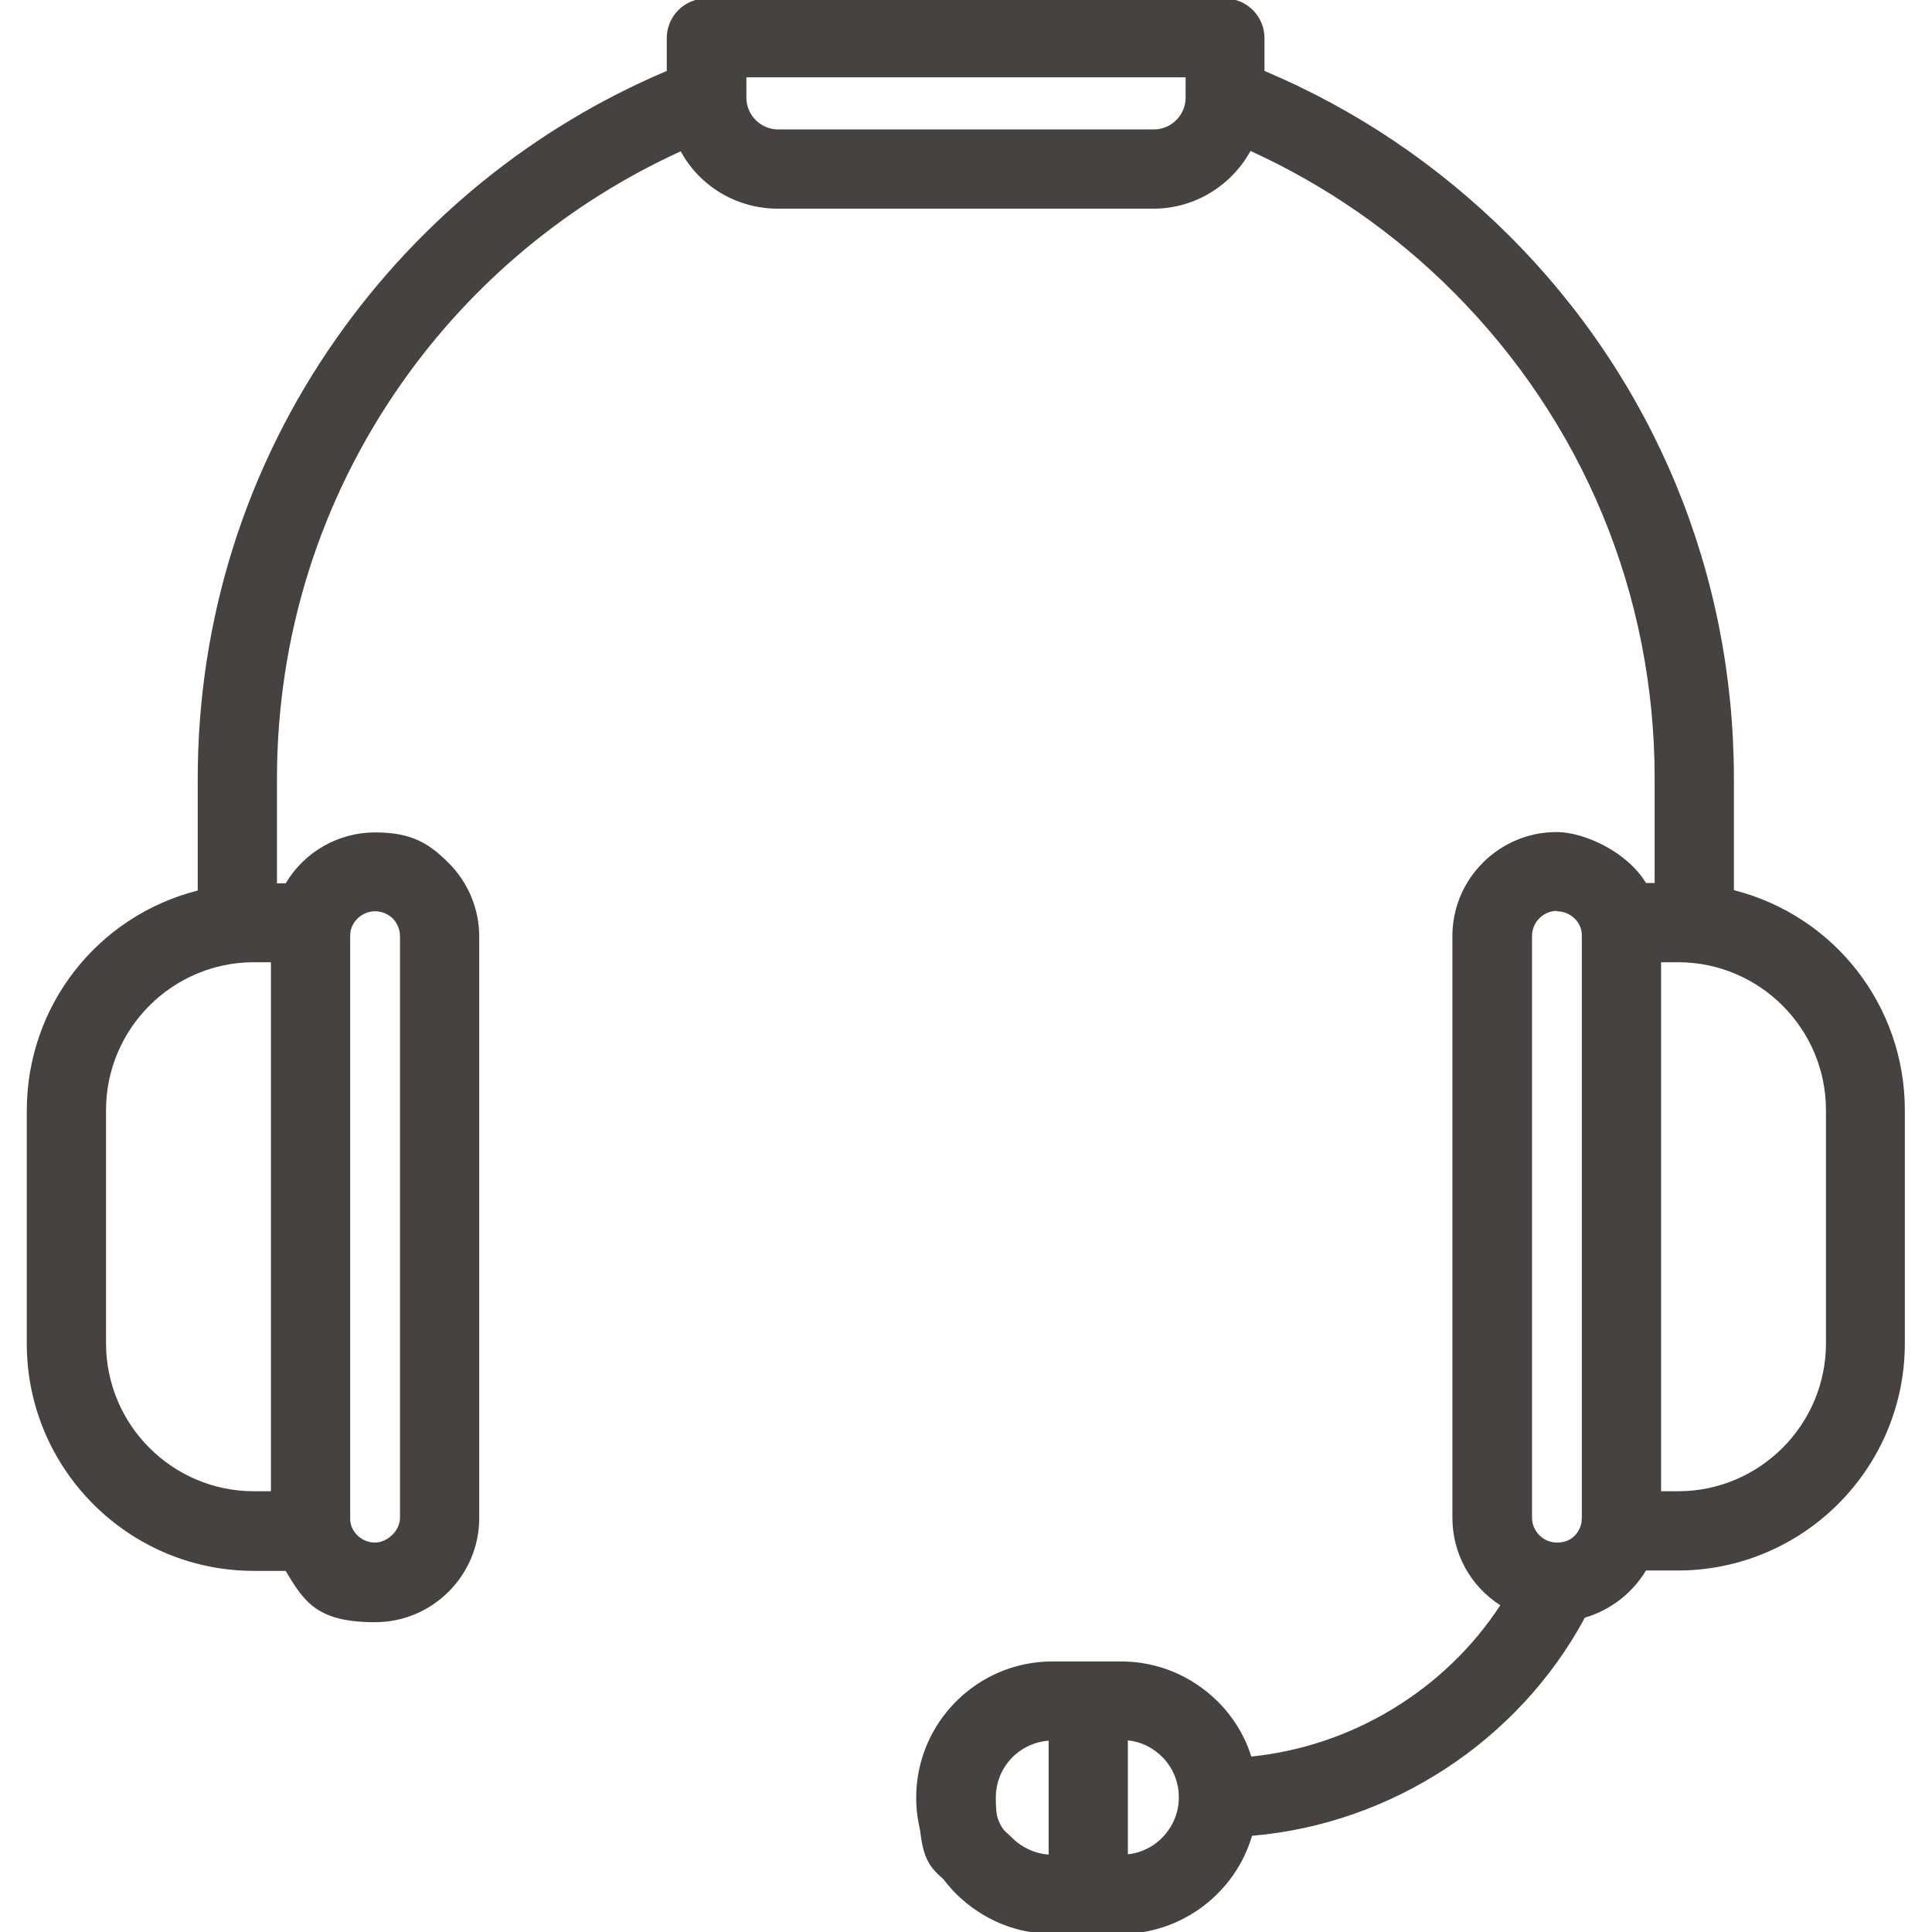 <?xml version="1.0" encoding="UTF-8"?>
<svg xmlns="http://www.w3.org/2000/svg" id="Layer_1" version="1.1" viewBox="0 0 512 512">
  <!-- Generator: Adobe Illustrator 29.0.0, SVG Export Plug-In . SVG Version: 2.1.0 Build 186)  -->
  <defs>
    <style>
      .st0 {
        fill: #45423f;
      }
    </style>
  </defs>
  <path class="st0" d="M459.1,236.3v-30c0-54.3-21.1-105.3-59.5-143.6-18.8-18.8-40.6-33.5-64.9-43.6v-9.1C334.7,4.5,330.2,0,324.7,0h-137.4c-5.5,0-10,4.5-10,10v9.1c-35.3,14.8-65.5,39.2-87.6,70.7-24,34.2-36.7,74.5-36.7,116.5v30c-26,6.5-45.3,30-45.3,58v61.8c0,32.9,26.8,59.7,59.7,59.7h8.7c4.7,8.2,13.6,13.6,23.4,13.6,14.9,0,27.1-12.1,27.1-27.1v-154.1c0-7.2-2.8-14-7.9-19.2-5.1-5.1-11.9-7.9-19.1-7.9s-18.7,5.4-23.4,13.5h-3.1v-28.2c0-37.9,11.4-74.2,33.1-105,19.1-27.2,44.7-48.4,74.7-61.9,4.9,9.1,14.5,15.4,25.5,15.4h99.6c11.1,0,20.7-6.3,25.5-15.4,20.1,9.1,38.3,21.6,54.1,37.5,34.6,34.6,53.6,80.5,53.6,129.5v28.2h-3.1c-4.8-8.2-13.6-13.5-23.4-13.5s-14,2.8-19.2,7.9c-5.1,5.1-7.9,11.9-7.9,19.1v154.1c0,9.7,5.2,18.3,12.9,23-14.9,23-39.7,38.1-67.1,40.7-1.7-5.5-4.7-10.6-8.9-14.8-6.7-6.7-15.7-10.5-25.2-10.5h-18.2c-19.6,0-35.6,16-35.6,35.6s3.7,18.5,10.4,25.2c6.7,6.7,15.7,10.5,25.2,10.5h18.2c16.3,0,30.1-11,34.3-26,37.1-3,70.6-24.8,88.3-57.7,6.8-1.9,12.7-6.5,16.2-12.6h8.7c32.9,0,59.7-26.8,59.7-59.7v-61.8c0-28-19.3-51.5-45.3-57.9ZM92.3,248.1h0c0-.5,0-1,.2-1.5.7-3.3,3.6-5.6,7-5.6s3.7.7,5,2.1c1.3,1.3,2.1,3.1,2.1,5v154.1c0,3.9-3.2,7.1-7.1,7.1s-6.3-2.4-7-5.6c-.1-.5-.2-1-.2-1.5v-154.1h0ZM72.4,395.7h-5c-21.9,0-39.7-17.8-39.7-39.7v-61.8c0-21.9,17.8-39.7,39.7-39.7h5v141.2ZM314.7,25.9c0,4.9-4,8.9-8.9,8.9h-99.6c-4.9,0-8.9-4-8.9-8.9v-5.9h117.4v5.9ZM278.4,492c-3.9-.2-7.6-1.7-10.4-4.6-3-2.9-4.6-6.9-4.6-11.1,0-8.4,6.7-15.3,15-15.6v31.3h0ZM298.4,492v-31.2c3.8.3,7.3,1.8,10,4.6,3,2.9,4.6,6.9,4.6,11.1,0,8.3-6.4,15-14.5,15.6ZM419.7,402.2h0c0,.5,0,1-.2,1.5-.7,3.3-3.6,5.6-7,5.6s-7.1-3.2-7.1-7.1v-154.1c0-1.9.7-3.7,2.1-5,1.4-1.4,3.2-2.1,5.1-2.1,3.3,0,6.3,2.4,7,5.6.1.5.2,1,.2,1.5v154.1h0ZM484.4,356c0,21.9-17.8,39.7-39.7,39.7h-5v-141.2h5c21.9,0,39.7,17.8,39.7,39.7v61.8Z"></path>
  <path class="st0" d="M297.2,512.5h-18.2c-9.7,0-18.7-3.8-25.6-10.6-6.8-6.8-10.6-15.9-10.6-25.5,0-19.9,16.2-36.1,36.1-36.1h18.2c9.7,0,18.7,3.8,25.6,10.6,4.1,4.1,7.2,9.1,8.9,14.6,26.7-2.7,51.3-17.6,66-40.1-8-5.1-12.7-13.8-12.7-23.2v-154.1c0-7.4,2.9-14.3,8.1-19.5,5.2-5.2,12.2-8.1,19.5-8.1s18.7,5.2,23.7,13.5h2.3v-27.7c0-48.8-19-94.6-53.5-129.1-15.6-15.6-33.7-28.1-53.6-37.2-5.2,9.4-15,15.3-25.7,15.3h-99.6c-10.7,0-20.6-5.8-25.7-15.2-29.6,13.5-55.2,34.7-74,61.5-21.6,30.8-33,67-33,104.8v27.7h2.3c5-8.4,14-13.5,23.7-13.5s14.3,2.9,19.5,8.1c5.2,5.2,8.1,12.2,8.1,19.5v154.1c0,15.2-12.4,27.6-27.6,27.6s-18.7-5.2-23.7-13.6h-8.4c-33.2,0-60.2-27-60.2-60.2v-61.8c0-27.6,18.6-51.5,45.3-58.3v-29.6c0-42.1,12.7-82.5,36.8-116.8,22.1-31.4,52.3-55.9,87.5-70.8v-8.7c0-5.8,4.7-10.5,10.5-10.5h137.4c5.8,0,10.5,4.7,10.5,10.5v8.7c24.2,10.2,46,24.9,64.8,43.6,38.5,38.4,59.6,89.6,59.6,143.9v29.6c26.7,6.8,45.3,30.7,45.3,58.3v61.8c0,33.2-27,60.2-60.2,60.2h-8.4c-3.6,6-9.4,10.5-16.2,12.5-17.5,32.6-51.3,54.7-88.2,57.8-4.5,15.3-18.7,26-34.7,26ZM279,441.2c-19.4,0-35.1,15.8-35.1,35.1s3.7,18.2,10.3,24.8c6.6,6.6,15.5,10.3,24.8,10.3h18.2c15.7,0,29.6-10.5,33.8-25.6v-.3c0,0,.4,0,.4,0,36.8-2.9,70.4-25,87.9-57.5v-.2c.1,0,.3,0,.3,0,6.6-1.9,12.4-6.3,15.9-12.3v-.2h9.1c32.6,0,59.2-26.6,59.2-59.2v-61.8c0-27.3-18.5-50.9-44.9-57.5h-.4v-30.5c0-54.1-21.1-105-59.3-143.2-18.7-18.7-40.5-33.4-64.8-43.5h-.3v-9.5c0-5.2-4.3-9.5-9.5-9.5h-137.4c-5.2,0-9.5,4.3-9.5,9.5v9.4h-.3c-35.2,14.9-65.4,39.3-87.4,70.7-24,34.2-36.6,74.4-36.6,116.2v30.4h-.4c-26.5,6.7-44.9,30.3-44.9,57.6v61.8c0,32.6,26.6,59.2,59.2,59.2h9v.2c4.9,8.2,13.7,13.3,23.1,13.3,14.7,0,26.6-11.9,26.6-26.6v-154.1c0-7.1-2.8-13.8-7.8-18.8-5-5-11.7-7.8-18.8-7.8s-18.2,5.1-23,13.3v.2h-4v-28.7c0-38,11.5-74.4,33.2-105.3,19-27,44.9-48.5,74.9-62l.4-.2.2.4c5,9.3,14.6,15.1,25.1,15.1h99.6c10.5,0,20.1-5.8,25.1-15.1l.2-.4.4.2c20.2,9.1,38.5,21.7,54.3,37.6,34.7,34.7,53.8,80.8,53.8,129.8v28.7h-3.9v-.2c-4.9-8.2-13.7-13.3-23.1-13.3s-13.8,2.8-18.8,7.8c-5,5-7.8,11.7-7.8,18.8v154.1c0,9.3,4.8,17.7,12.7,22.6l.4.3-.3.4c-14.9,23-40.2,38.4-67.5,41h-.4s-.1-.4-.1-.4c-1.7-5.5-4.7-10.5-8.8-14.6-6.6-6.6-15.5-10.3-24.8-10.3h-18.2ZM278.9,492.5h-.5c-4.1-.2-7.9-1.9-10.8-4.7-3-3-4.7-7.1-4.7-11.4,0-8.7,6.8-15.8,15.5-16.1h.5s0,32.3,0,32.3ZM277.9,461.3c-7.9.6-14,7.1-14,15.1s1.6,7.9,4.4,10.7c2.6,2.6,6,4.1,9.6,4.4v-30.2ZM297.9,492.5v-32.3h.5c3.9.3,7.5,2,10.3,4.7,3,3,4.7,7.1,4.7,11.4,0,8.4-6.6,15.5-15,16.1h-.5ZM298.9,461.3v30.1c7.6-.8,13.5-7.3,13.5-15.1,0-4.1-1.6-7.9-4.4-10.7-2.5-2.5-5.6-4-9.1-4.4ZM412.6,409.8c-4.2,0-7.6-3.4-7.6-7.6v-154.1c0-2,.8-3.9,2.2-5.4,1.5-1.4,3.4-2.2,5.4-2.2,3.6,0,6.7,2.5,7.4,6,.1.5.2,1.1.2,1.6v154.1c0,.5,0,1.1-.2,1.6-.7,3.5-3.9,6-7.4,6ZM412.6,241.4c-1.8,0-3.4.7-4.7,2-1.2,1.2-1.9,2.9-1.9,4.7v154.1c0,3.6,3,6.6,6.6,6.6s5.8-2.2,6.5-5.2c0-.5.1-.9.1-1.4h0v-154.1c0-.5,0-.9-.1-1.4-.6-3-3.4-5.2-6.5-5.2ZM99.4,409.8c-3.6,0-6.7-2.5-7.4-6-.1-.5-.2-1-.2-1.6v-154.1c0-.5,0-1.1.2-1.6.7-3.5,3.9-6,7.4-6s3.9.8,5.4,2.2c1.4,1.4,2.2,3.4,2.2,5.4v154.1c0,4.2-3.4,7.6-7.6,7.6ZM92.3,248.1h.5v154.1c0,.5,0,.9.1,1.4.6,3,3.4,5.2,6.5,5.2s6.6-3,6.6-6.6v-154.1c0-1.8-.7-3.4-1.9-4.7-1.3-1.2-2.9-1.9-4.7-1.9-3.1,0-5.8,2.2-6.5,5.2,0,.4-.1.9-.1,1.4h-.5ZM444.7,396.2h-5.5v-142.2h5.5c22.2,0,40.2,18.1,40.2,40.2v61.8c0,22.2-18,40.2-40.2,40.2ZM440.2,395.2h4.5c21.6,0,39.2-17.6,39.2-39.2v-61.8c0-21.6-17.6-39.2-39.2-39.2h-4.5v140.2ZM72.9,396.2h-5.5c-22.2,0-40.2-18-40.2-40.2v-61.8c0-22.2,18-40.2,40.2-40.2h5.5v142.2ZM67.3,255c-21.6,0-39.2,17.6-39.2,39.2v61.8c0,21.6,17.6,39.2,39.2,39.2h4.5v-140.2h-4.5ZM305.8,35.3h-99.6c-5.2,0-9.4-4.2-9.4-9.4v-6.4h118.4v6.4c0,5.2-4.2,9.4-9.4,9.4ZM197.8,20.5v5.4c0,4.6,3.8,8.4,8.4,8.4h99.6c4.6,0,8.4-3.8,8.4-8.4v-5.4h-116.4Z"></path>
</svg>
